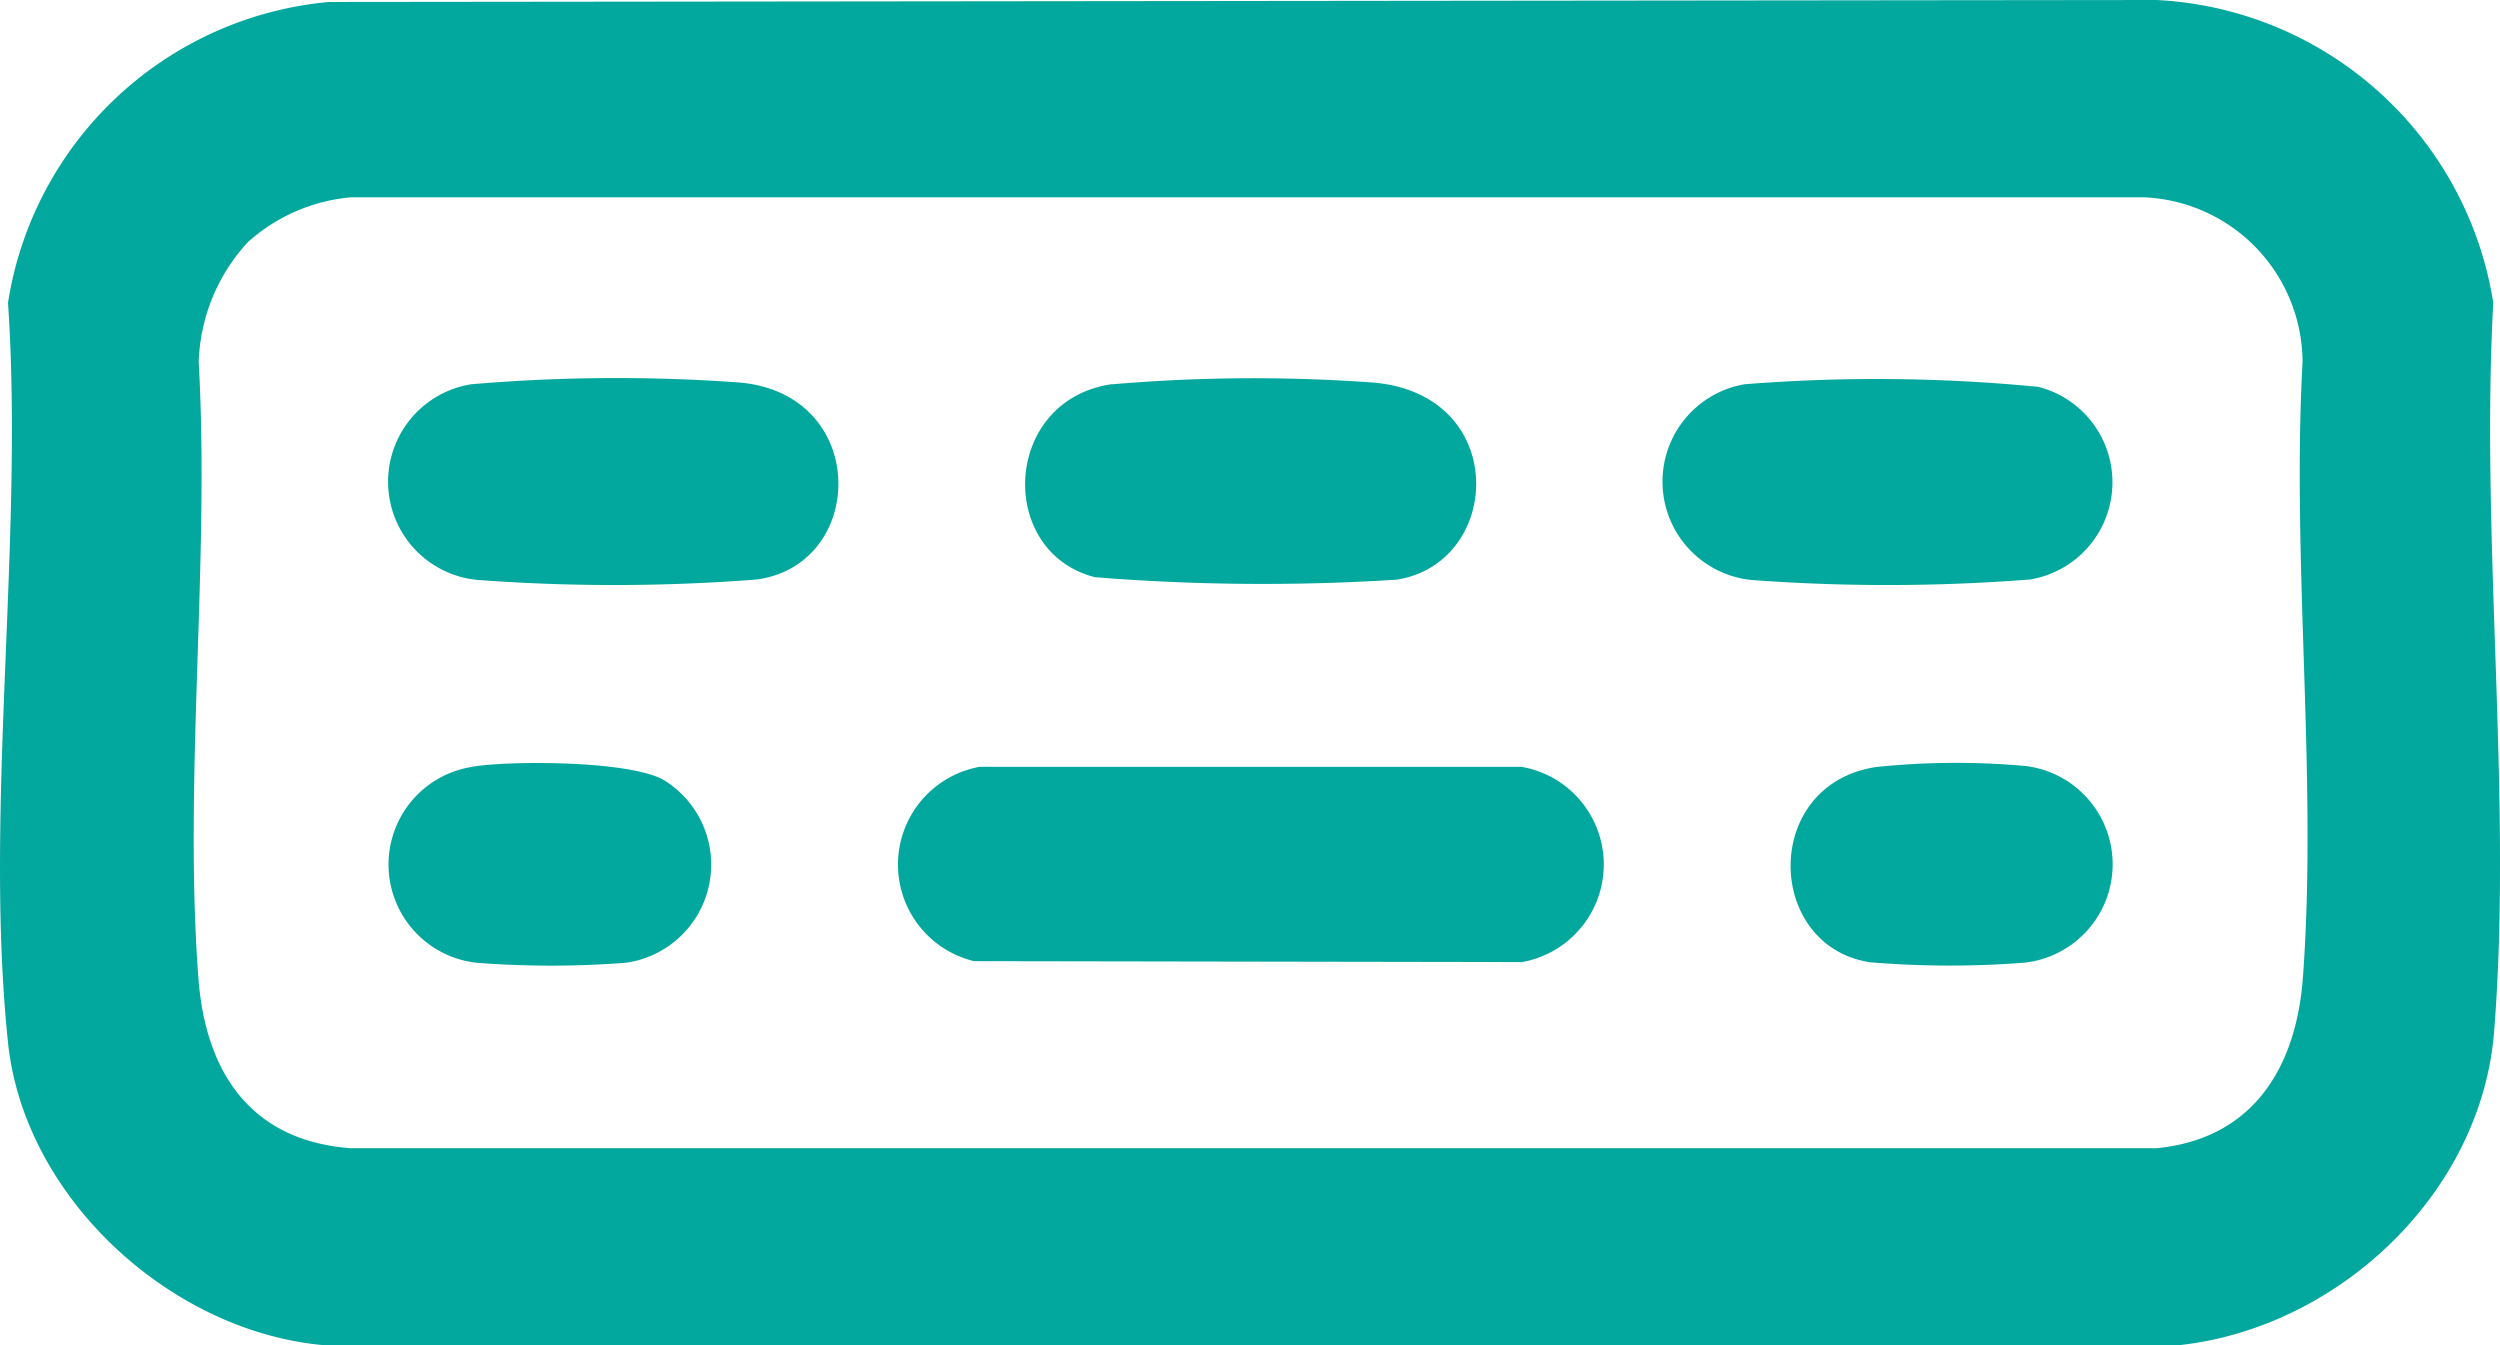 <svg xmlns="http://www.w3.org/2000/svg" width="88.076" height="47.398" viewBox="0 0 88.076 47.398">
  <g id="price_ico03" transform="translate(0)">
    <path id="パス_2370" data-name="パス 2370" d="M11.583.07,75.97,0A12.655,12.655,0,0,1,87.838,10.665c-.455,8.33.683,17.439.03,25.677-.451,5.692-5.476,10.426-11.067,11.045L11.514,47.4C6.073,46.974.856,42.231.281,36.73c-.856-8.185.568-17.738,0-26.065A12.6,12.6,0,0,1,11.583.07M8.753,8.507A6.526,6.526,0,0,0,7,12.752c.394,7.062-.535,14.7-.012,21.7.25,3.33,1.845,5.741,5.369,6H75.97c3.381-.323,4.922-2.814,5.16-6,.523-6.993-.4-14.633-.011-21.7a5.834,5.834,0,0,0-5.568-5.8l-63.194,0a6.246,6.246,0,0,0-3.6,1.556" transform="translate(0.001)" fill="#02a79d"/>
    <path id="パス_2371" data-name="パス 2371" d="M152.747,128.027H171.81a3.491,3.491,0,0,1,.032,6.88l-19.305-.032a3.5,3.5,0,0,1,.21-6.849" transform="translate(-118.221 -101.013)" fill="#02a79d"/>
    <path id="パス_2372" data-name="パス 2372" d="M174.215,63.376a58.313,58.313,0,0,1,9.218-.063c4.823.412,4.56,6.359.822,6.944a73.964,73.964,0,0,1-10.628-.087c-3.47-.882-3.265-6.232.588-6.8" transform="translate(-135.051 -49.835)" fill="#02a79d"/>
    <path id="パス_2373" data-name="パス 2373" d="M280.514,63.473a58.829,58.829,0,0,1,10.335.094,3.471,3.471,0,0,1-.3,6.786,64.744,64.744,0,0,1-9.677.027,3.481,3.481,0,0,1-.362-6.908" transform="translate(-219.032 -49.937)" fill="#02a79d"/>
    <path id="パス_2374" data-name="パス 2374" d="M67.776,63.347a59.858,59.858,0,0,1,9.435-.059c4.585.409,4.476,6.413.6,6.939a64.746,64.746,0,0,1-9.677.027,3.476,3.476,0,0,1-.362-6.908" transform="translate(-51.15 -49.811)" fill="#02a79d"/>
    <path id="パス_2375" data-name="パス 2375" d="M67.807,127.53c1.37-.229,5.648-.217,6.786.484a3.492,3.492,0,0,1-1.356,6.42,33.992,33.992,0,0,1-5.27,0,3.482,3.482,0,0,1-.16-6.9" transform="translate(-51.181 -100.516)" fill="#02a79d"/>
    <path id="パス_2376" data-name="パス 2376" d="M302,127.517a27.359,27.359,0,0,1,5.191-.037,3.487,3.487,0,0,1,.019,6.932,33.738,33.738,0,0,1-5.463-.014c-3.692-.578-3.824-6.287.253-6.882" transform="translate(-235.876 -100.498)" fill="#02a79d"/>
  </g>
</svg>
